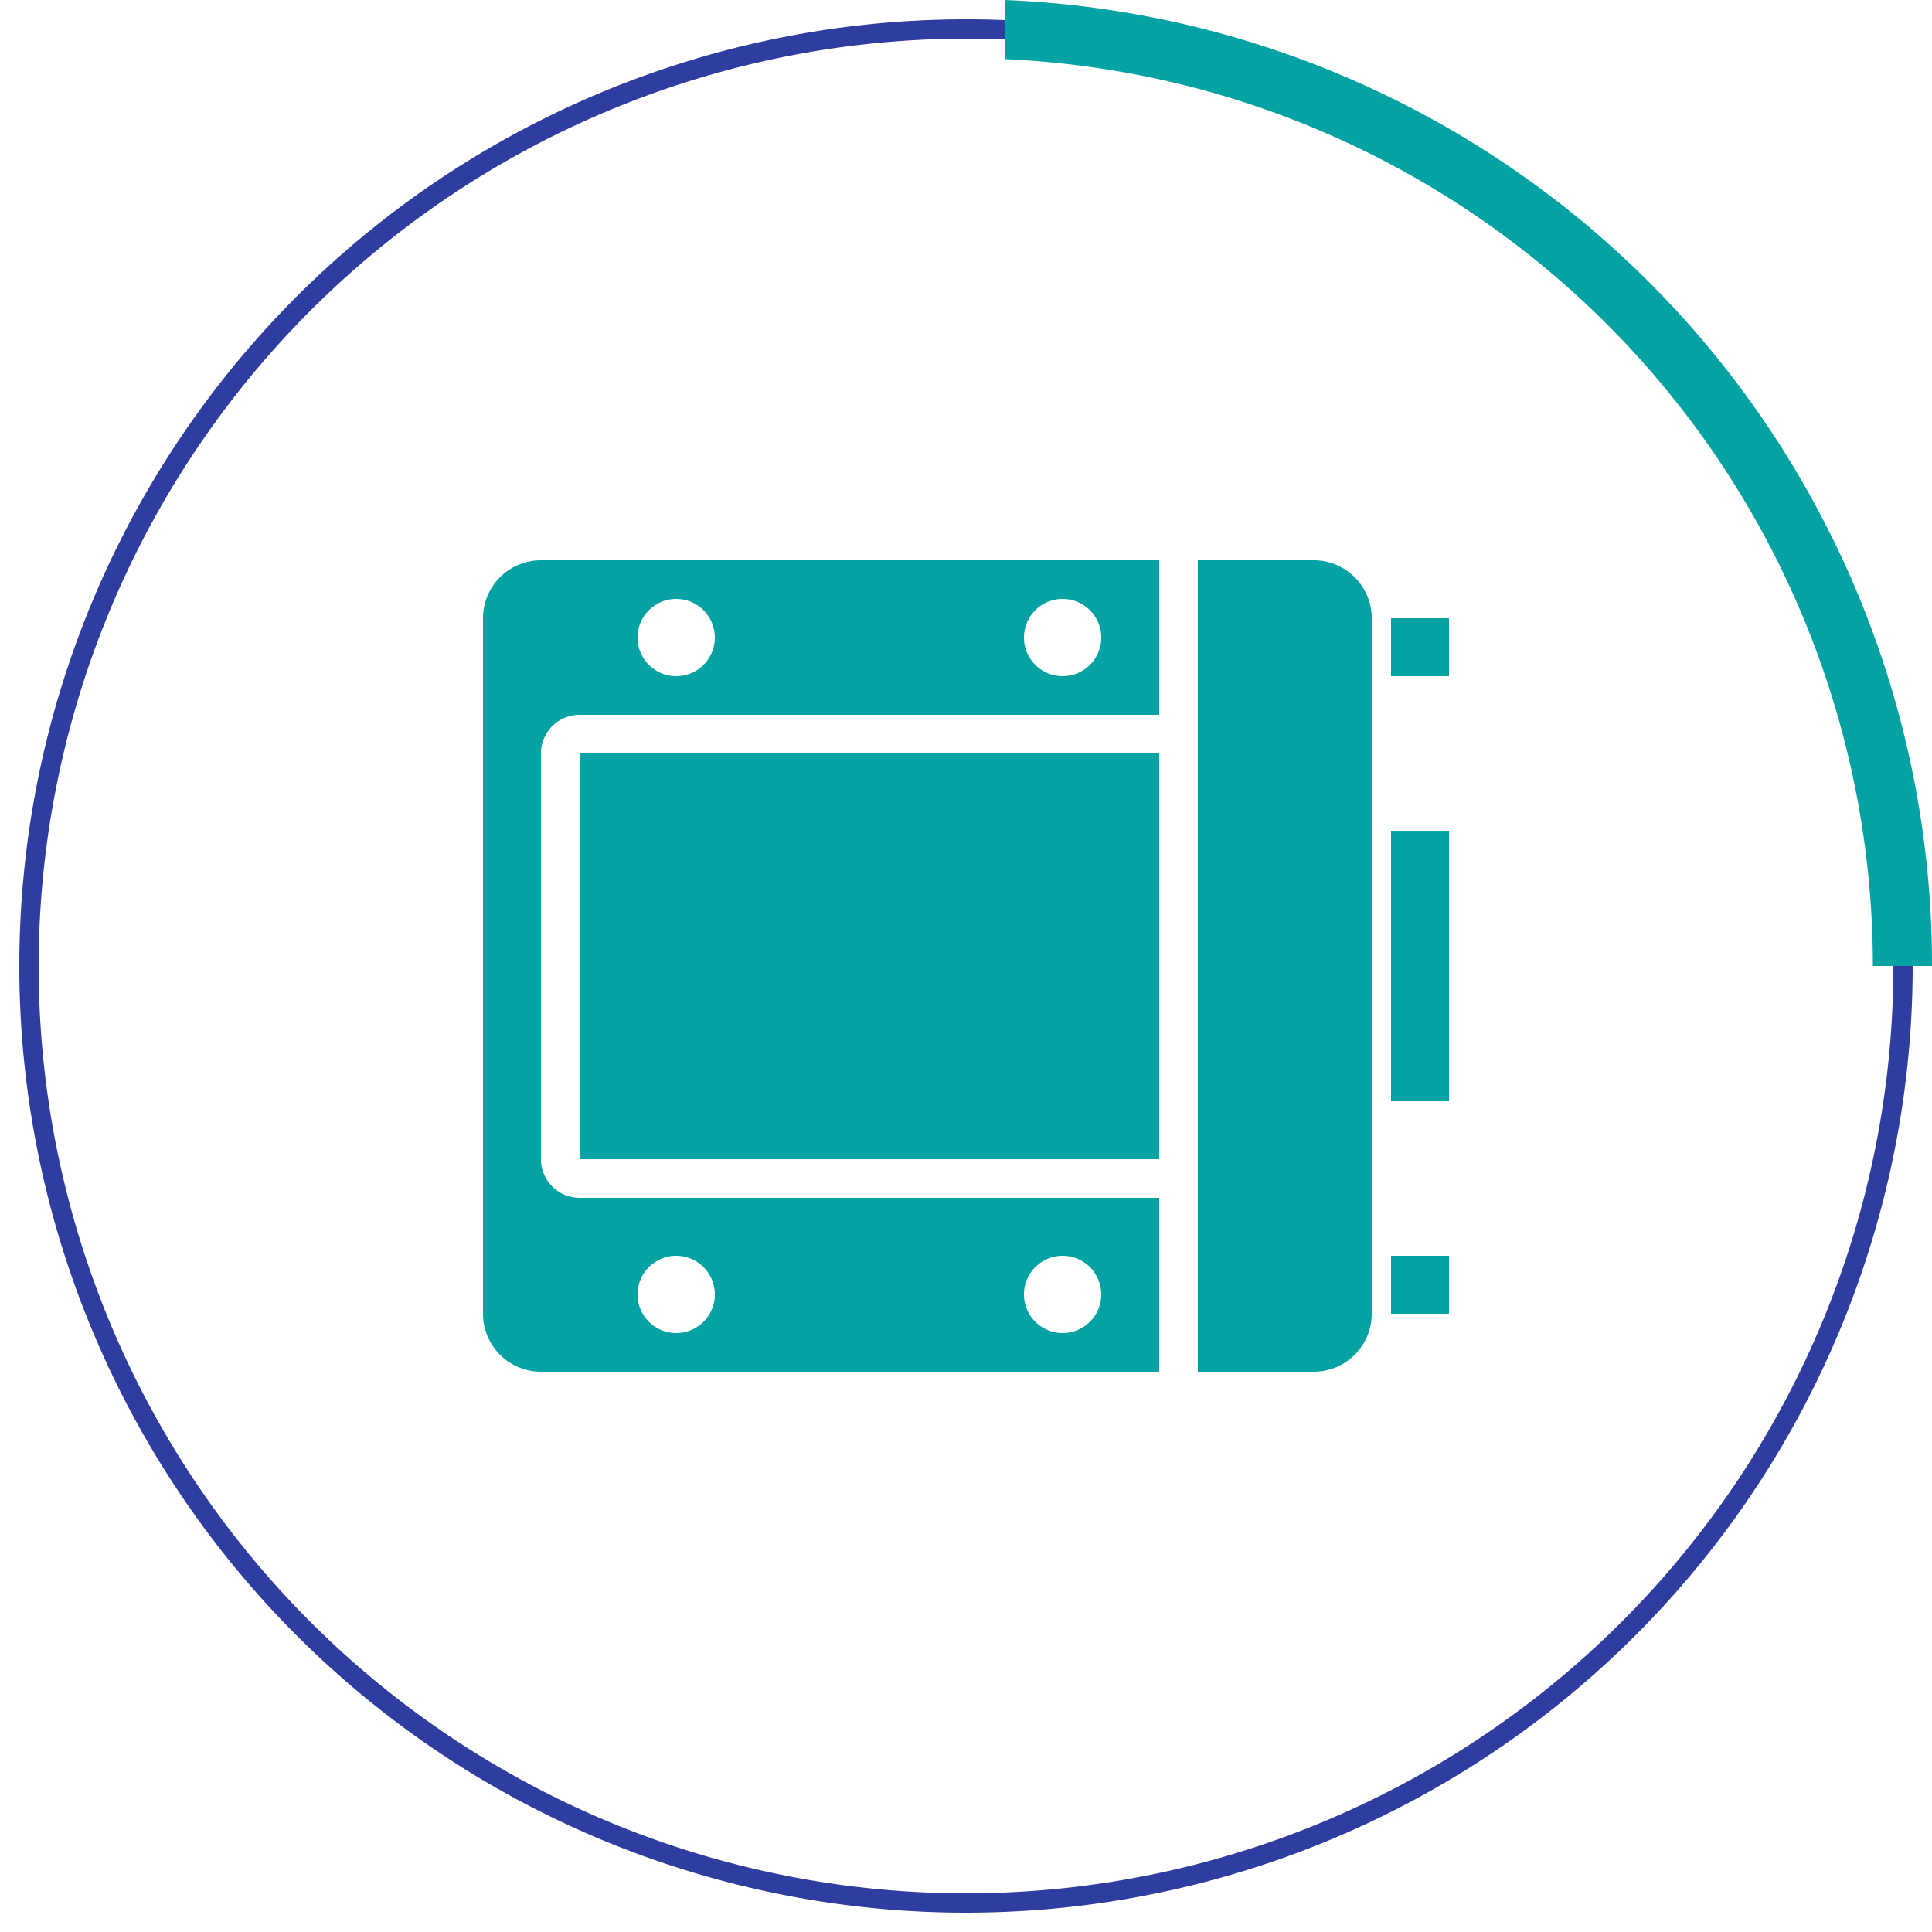 <?xml version="1.0" encoding="UTF-8"?> <svg xmlns="http://www.w3.org/2000/svg" id="Слой_1" data-name="Слой 1" viewBox="0 0 100 100"> <title>17_icon</title> <path d="M50,2A48,48,0,1,1,2,50,48.05,48.05,0,0,1,50,2m0-1A49,49,0,1,0,99,50,49,49,0,0,0,50,1Z" style="fill: #2f3da0"></path> <path d="M52,0V3.06A47,47,0,0,1,96.94,50H100A50,50,0,0,0,52,0Z" style="fill: #04a2a3"></path> <g> <rect x="30" y="39" width="30" height="21" style="fill: #04a2a3"></rect> <path d="M68,29H62V71h6a3,3,0,0,0,3-3V32A3,3,0,0,0,68,29Z" style="fill: #04a2a3"></path> <rect x="72" y="32" width="3" height="3" style="fill: #04a2a3"></rect> <rect x="72" y="65" width="3" height="3" style="fill: #04a2a3"></rect> <rect x="72" y="43" width="3" height="14" style="fill: #04a2a3"></rect> <path d="M25,32V68a3,3,0,0,0,3,3H60V62H30a2,2,0,0,1-2-2V39a2,2,0,0,1,2-2H60V29H28A3,3,0,0,0,25,32ZM55,65a2,2,0,1,1-2,2A2,2,0,0,1,55,65ZM35,65a2,2,0,1,1-2,2A2,2,0,0,1,35,65ZM55,31a2,2,0,1,1-2,2A2,2,0,0,1,55,31ZM35,31a2,2,0,1,1-2,2A2,2,0,0,1,35,31Z" style="fill: #04a2a3"></path> </g> </svg> 